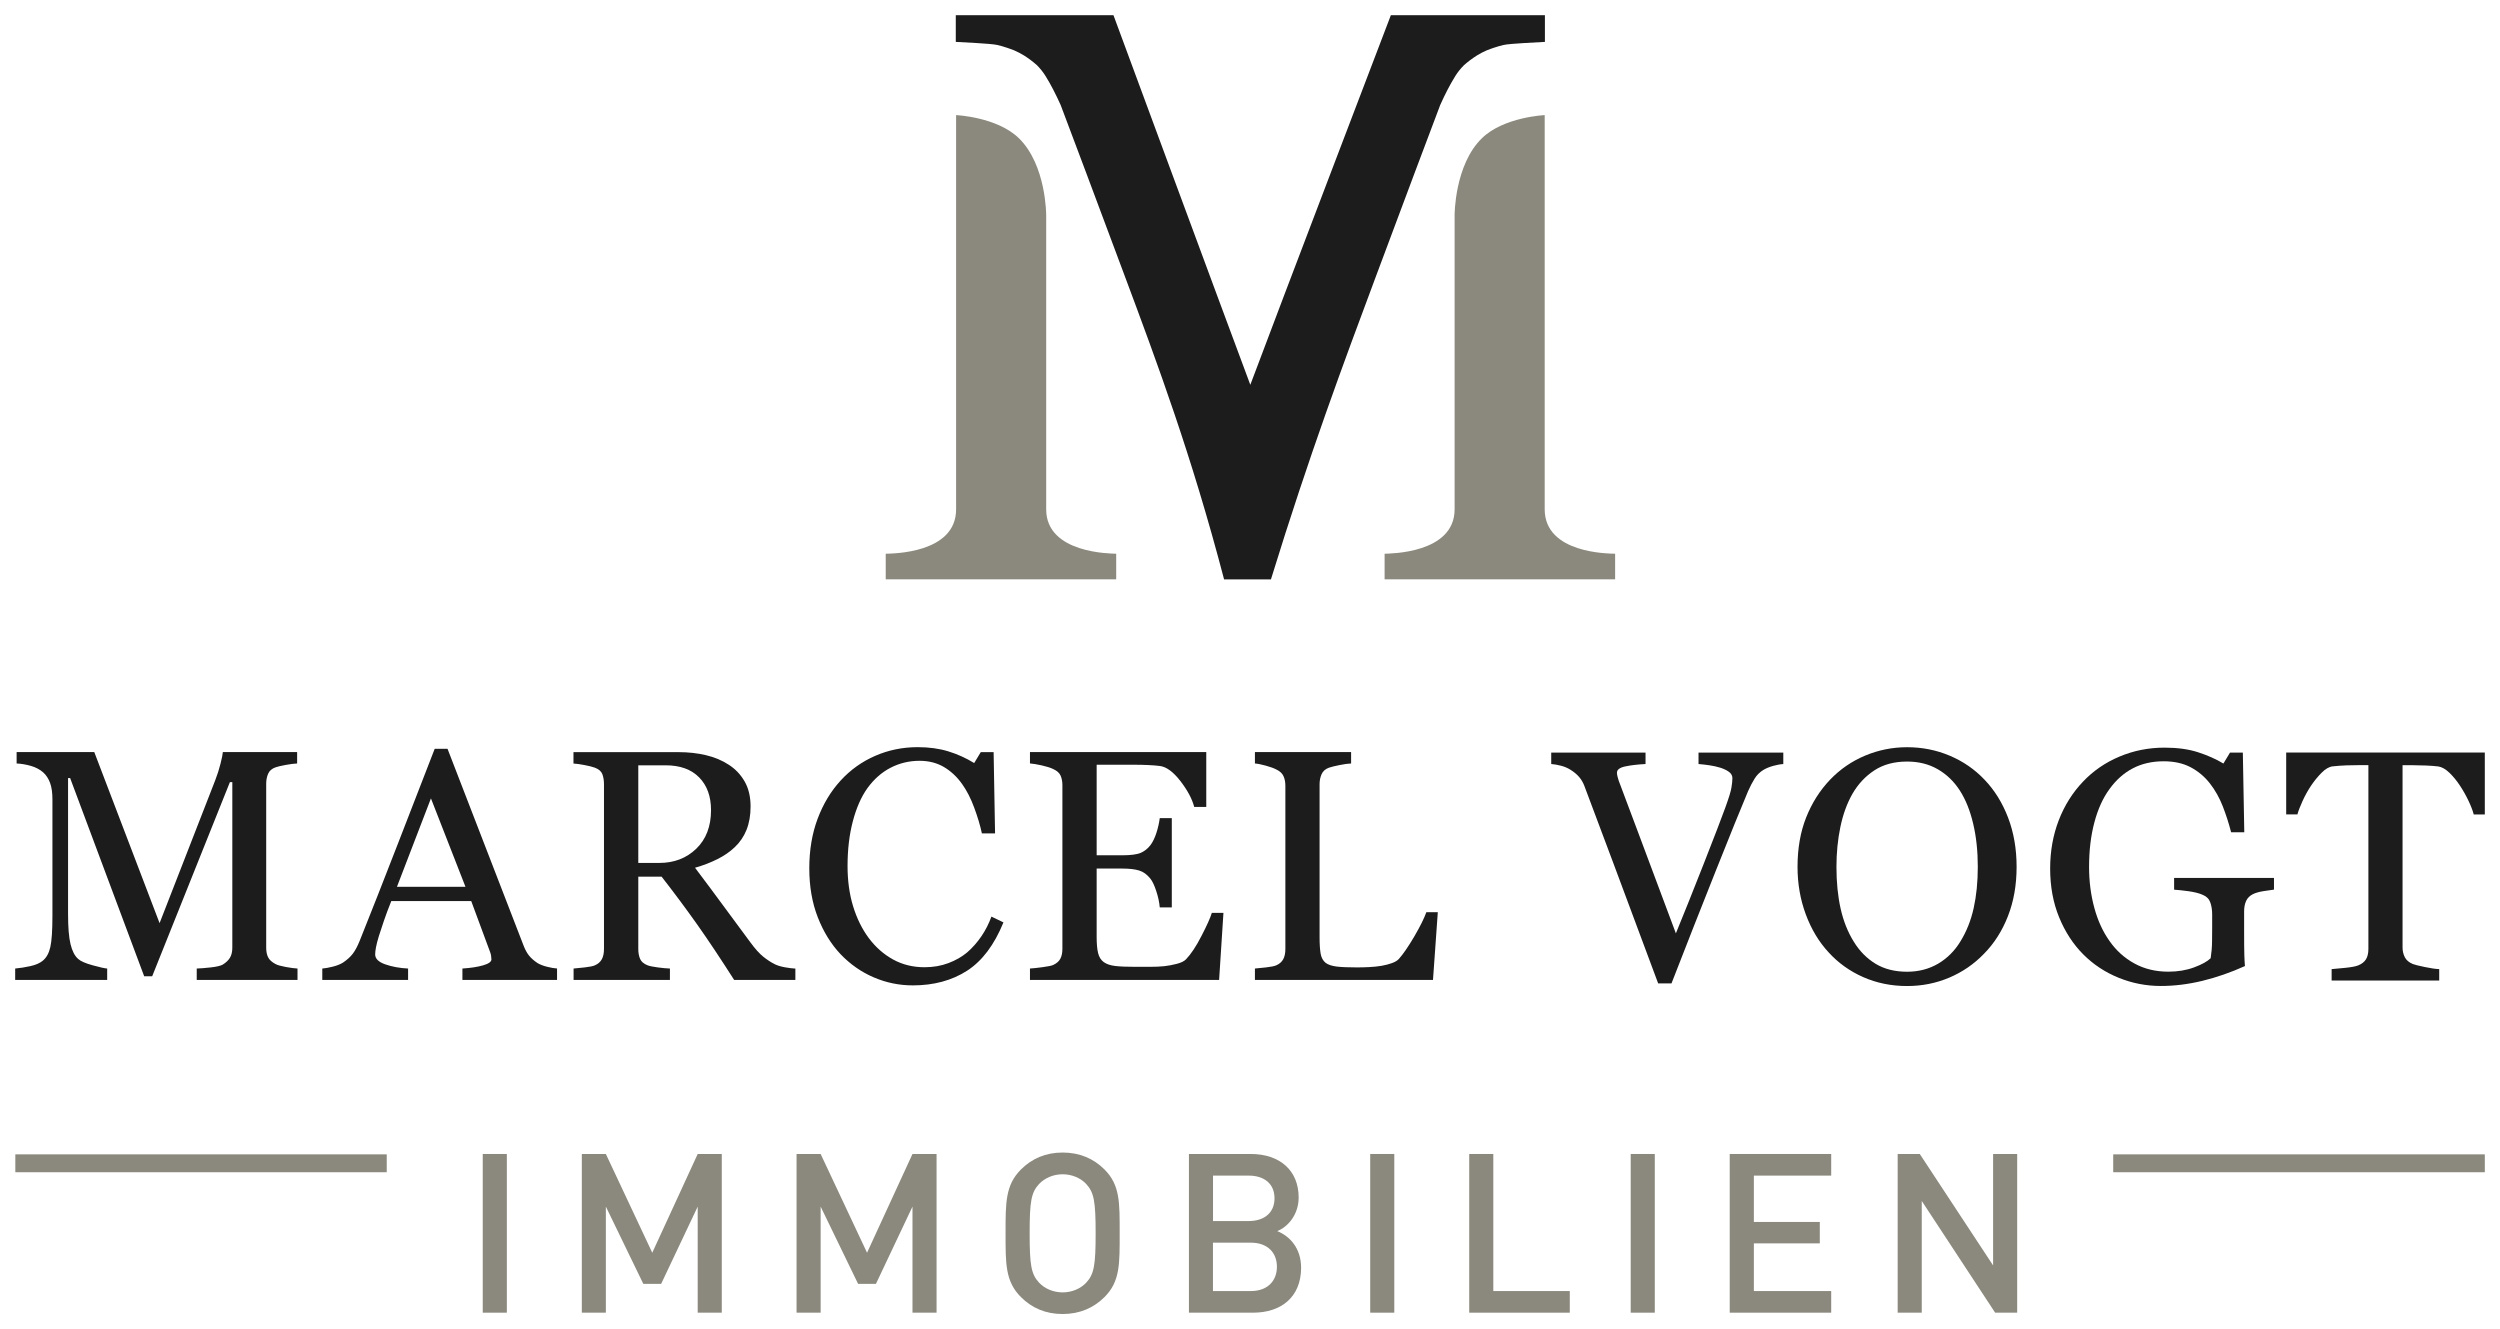 <?xml version="1.0" encoding="UTF-8"?>
<svg xmlns="http://www.w3.org/2000/svg" xmlns:xlink="http://www.w3.org/1999/xlink" version="1.1" id="Ebene_1" x="0px" y="0px" viewBox="0 0 467.093 248.343" style="enable-background:new 0 0 467.093 248.343;" xml:space="preserve">
<style type="text/css">
	.st0{fill:#1C1C1C;}
	.st1{fill:#8B897D;}
</style>
<path class="st0" d="M55.566,183.087h-18.81v-2.13c0.68-0.02,1.56-0.09,2.63-0.21s1.8-0.29,2.21-0.51c0.62-0.38,1.08-0.82,1.37-1.3  c0.29-0.49,0.44-1.11,0.44-1.85v-30.96h-0.45l-14.52,36.27h-1.5l-13.83-37.02h-0.39v25.41c0,2.46,0.15,4.33,0.46,5.61  c0.31,1.28,0.78,2.2,1.42,2.76c0.44,0.42,1.35,0.82,2.73,1.2c1.38,0.38,2.28,0.58,2.7,0.6v2.13H2.836v-2.13  c0.9-0.08,1.85-0.23,2.84-0.45c0.99-0.22,1.75-0.55,2.29-0.99c0.7-0.56,1.18-1.42,1.44-2.58c0.26-1.16,0.39-3.1,0.39-5.82v-21.78  c0-1.26-0.15-2.29-0.45-3.09s-0.73-1.45-1.29-1.95c-0.62-0.54-1.38-0.94-2.28-1.2s-1.79-0.41-2.67-0.45v-2.13h14.51l12.2,31.96  l10.41-26.73c0.38-0.98,0.71-2.01,0.98-3.08c0.27-1.07,0.41-1.79,0.43-2.15h13.88v2.13c-0.56,0.02-1.27,0.11-2.14,0.27  s-1.51,0.31-1.9,0.45c-0.68,0.24-1.14,0.64-1.38,1.2s-0.36,1.17-0.36,1.83v30.69c0,0.7,0.12,1.29,0.36,1.77  c0.24,0.48,0.7,0.9,1.38,1.26c0.36,0.2,1,0.38,1.92,0.55c0.92,0.17,1.65,0.26,2.19,0.29v2.13H55.566z"></path>
<path class="st0" d="M86.966,165.687l-6.45-16.52l-6.35,16.52H86.966z M104.096,183.087h-17.7v-2.13c1.56-0.1,2.85-0.3,3.88-0.6  c1.03-0.3,1.54-0.67,1.54-1.11c0-0.18-0.02-0.4-0.06-0.66s-0.1-0.49-0.18-0.69l-3.53-9.54h-14.94c-0.56,1.4-1.02,2.62-1.37,3.66  s-0.67,2-0.95,2.88c-0.26,0.86-0.44,1.56-0.54,2.1s-0.15,0.98-0.15,1.32c0,0.8,0.63,1.42,1.89,1.86c1.26,0.44,2.68,0.7,4.26,0.78  v2.13h-16.03v-2.13c0.52-0.04,1.17-0.15,1.95-0.35c0.78-0.19,1.42-0.45,1.92-0.76c0.8-0.54,1.42-1.11,1.86-1.7  c0.44-0.59,0.87-1.4,1.29-2.45c2.14-5.34,4.5-11.34,7.08-18s4.88-12.59,6.9-17.79h2.4l14.19,36.72c0.3,0.78,0.64,1.41,1.02,1.89  c0.38,0.48,0.91,0.95,1.59,1.41c0.46,0.28,1.06,0.51,1.8,0.7s1.36,0.29,1.86,0.32v2.14H104.096z"></path>
<path class="st0" d="M132.846,151.367c0-2.57-0.74-4.62-2.22-6.12c-1.48-1.51-3.57-2.26-6.27-2.26h-5.1v18.24h3.93  c2.76,0,5.06-0.88,6.9-2.65C131.926,156.797,132.846,154.397,132.846,151.367 M148.626,183.087h-11.46  c-2.54-3.98-4.83-7.42-6.88-10.32c-2.05-2.9-4.27-5.89-6.67-8.97h-4.36v13.5c0,0.7,0.11,1.32,0.33,1.84  c0.22,0.53,0.69,0.94,1.41,1.22c0.36,0.14,0.99,0.27,1.89,0.39c0.9,0.12,1.66,0.19,2.28,0.21v2.13h-18v-2.13  c0.48-0.04,1.17-0.11,2.08-0.21s1.55-0.23,1.9-0.39c0.6-0.26,1.03-0.64,1.3-1.14s0.4-1.14,0.4-1.92v-30.78c0-0.7-0.1-1.32-0.3-1.86  c-0.2-0.54-0.67-0.95-1.41-1.23c-0.5-0.18-1.15-0.34-1.95-0.49c-0.8-0.15-1.48-0.25-2.04-0.28v-2.13h19.65  c1.8,0,3.49,0.19,5.07,0.56c1.58,0.37,3.01,0.96,4.29,1.79c1.24,0.8,2.23,1.84,2.97,3.13s1.11,2.85,1.11,4.67  c0,1.64-0.25,3.09-0.75,4.35s-1.24,2.35-2.22,3.27c-0.9,0.86-1.98,1.6-3.24,2.23c-1.26,0.63-2.65,1.17-4.17,1.6  c2.1,2.78,3.84,5.12,5.23,7.02s3.09,4.21,5.12,6.93c0.88,1.2,1.67,2.08,2.39,2.66c0.71,0.57,1.41,1.03,2.11,1.39  c0.52,0.26,1.17,0.46,1.95,0.6s1.43,0.22,1.95,0.24v2.12H148.626z"></path>
<path class="st0" d="M170.546,184.107c-2.54,0-4.97-0.5-7.3-1.5s-4.39-2.44-6.19-4.32c-1.78-1.88-3.2-4.18-4.26-6.89  c-1.06-2.71-1.59-5.77-1.59-9.17c0-3.4,0.52-6.49,1.56-9.26c1.04-2.77,2.48-5.16,4.32-7.16c1.82-1.98,3.96-3.51,6.44-4.59  s5.13-1.62,7.94-1.62c2.1,0,4,0.26,5.7,0.78s3.32,1.25,4.85,2.19l1.23-2.04h2.4l0.27,15.18h-2.46c-0.32-1.48-0.8-3.09-1.44-4.82  s-1.39-3.19-2.25-4.39c-0.96-1.36-2.1-2.42-3.42-3.2c-1.32-0.77-2.82-1.15-4.53-1.15c-1.94,0-3.74,0.43-5.41,1.29  c-1.67,0.86-3.11,2.13-4.33,3.81c-1.16,1.62-2.07,3.68-2.73,6.19c-0.66,2.5-0.99,5.29-0.99,8.37c0,2.72,0.34,5.22,1.03,7.49  s1.67,4.27,2.95,5.99c1.28,1.7,2.79,3.03,4.54,3.99s3.7,1.44,5.86,1.44c1.62,0,3.11-0.26,4.46-0.77c1.36-0.51,2.54-1.19,3.54-2.03  c1-0.88,1.88-1.88,2.64-3s1.38-2.34,1.86-3.66l2.25,1.08c-1.72,4.22-4,7.24-6.83,9.05  C177.836,183.197,174.456,184.107,170.546,184.107"></path>
<path class="st0" d="M228.586,170.547l-0.81,12.54h-35.34v-2.13c0.6-0.04,1.4-0.12,2.4-0.26c1-0.13,1.65-0.27,1.95-0.41  c0.64-0.3,1.08-0.69,1.33-1.17s0.38-1.09,0.38-1.83v-30.6c0-0.66-0.11-1.24-0.33-1.76c-0.22-0.51-0.68-0.92-1.38-1.24  c-0.54-0.26-1.27-0.49-2.17-0.69c-0.91-0.2-1.64-0.32-2.18-0.36v-2.13h32.94v10.26h-2.25c-0.4-1.52-1.27-3.14-2.59-4.85  c-1.33-1.71-2.6-2.64-3.79-2.8c-0.62-0.08-1.36-0.14-2.22-0.18c-0.86-0.04-1.84-0.06-2.94-0.06h-6.69v16.92h4.8  c1.54,0,2.67-0.15,3.37-0.43c0.71-0.29,1.34-0.77,1.87-1.45c0.44-0.58,0.82-1.36,1.13-2.32c0.31-0.97,0.51-1.89,0.62-2.74h2.25  v16.68h-2.25c-0.08-0.96-0.3-1.98-0.65-3.04c-0.35-1.07-0.71-1.84-1.1-2.33c-0.62-0.78-1.32-1.29-2.11-1.53  c-0.79-0.24-1.83-0.36-3.13-0.36h-4.8v12.76c0,1.28,0.09,2.29,0.27,3.03s0.53,1.3,1.05,1.68s1.23,0.62,2.13,0.73  c0.9,0.11,2.18,0.16,3.84,0.16h2.61c1.08,0,1.99-0.04,2.73-0.12c0.76-0.08,1.54-0.23,2.35-0.44s1.38-0.49,1.72-0.85  c0.92-0.96,1.89-2.41,2.89-4.37c1.01-1.95,1.65-3.38,1.93-4.3h2.17V170.547z"></path>
<path class="st0" d="M268.636,170.427l-0.9,12.66h-33.27v-2.13c0.48-0.04,1.17-0.11,2.08-0.21c0.91-0.1,1.55-0.23,1.91-0.39  c0.6-0.26,1.03-0.64,1.3-1.14s0.4-1.14,0.4-1.92v-30.48c0-0.68-0.11-1.28-0.35-1.8c-0.23-0.52-0.68-0.94-1.36-1.26  c-0.46-0.24-1.11-0.47-1.93-0.7c-0.83-0.23-1.51-0.37-2.05-0.41v-2.13h17.97v2.13c-0.56,0.02-1.29,0.12-2.18,0.3  c-0.89,0.18-1.53,0.34-1.94,0.48c-0.68,0.24-1.14,0.65-1.4,1.23c-0.25,0.58-0.37,1.2-0.37,1.86v28.59c0,1.32,0.07,2.34,0.2,3.08  c0.13,0.73,0.43,1.29,0.91,1.69c0.46,0.36,1.15,0.59,2.06,0.71c0.91,0.11,2.18,0.16,3.82,0.16c0.74,0,1.51-0.02,2.31-0.06  s1.56-0.12,2.28-0.24c0.7-0.12,1.35-0.29,1.93-0.5c0.59-0.21,1.03-0.47,1.31-0.79c0.82-0.92,1.77-2.31,2.87-4.18  c1.09-1.87,1.84-3.38,2.26-4.54h2.14V170.427z"></path>
<path class="st0" d="M333.176,142.757c-0.52,0.02-1.15,0.14-1.89,0.34c-0.74,0.21-1.35,0.47-1.83,0.76  c-0.68,0.42-1.22,0.96-1.63,1.62c-0.41,0.66-0.82,1.44-1.22,2.34c-1.34,3.18-3.35,8.14-6.03,14.87c-2.68,6.73-5.44,13.74-8.28,21.05  h-2.49c-2.88-7.74-5.66-15.2-8.34-22.38s-4.5-12.03-5.46-14.55c-0.24-0.62-0.56-1.16-0.96-1.63s-0.93-0.92-1.59-1.34  c-0.54-0.34-1.14-0.6-1.8-0.77s-1.27-0.28-1.83-0.32v-2.13h17.62v2.13c-1.5,0.08-2.77,0.23-3.8,0.45s-1.54,0.61-1.54,1.17  c0,0.22,0.04,0.48,0.12,0.78s0.15,0.54,0.21,0.72c0.74,1.96,1.94,5.16,3.6,9.59s4.02,10.74,7.08,18.93  c1.52-3.7,3.27-8.08,5.25-13.12s3.31-8.51,3.99-10.39c0.66-1.82,1.05-3.08,1.15-3.78c0.11-0.7,0.17-1.27,0.17-1.71  c0-0.46-0.21-0.84-0.61-1.15c-0.41-0.31-0.96-0.58-1.64-0.8c-0.66-0.2-1.33-0.35-2.01-0.45c-0.68-0.1-1.37-0.18-2.07-0.24v-2.13  h15.84v2.14H333.176z"></path>
<path class="st0" d="M366.306,175.847c1.12-1.82,1.94-3.88,2.45-6.18s0.77-4.87,0.77-7.71c0-2.92-0.28-5.6-0.86-8.04  c-0.57-2.44-1.4-4.52-2.51-6.24c-1.1-1.7-2.48-3.02-4.14-3.97c-1.66-0.95-3.56-1.42-5.7-1.42c-2.4,0-4.44,0.55-6.12,1.65  s-3.05,2.57-4.11,4.41c-1,1.76-1.75,3.82-2.24,6.18s-0.73,4.84-0.73,7.44c0,2.88,0.26,5.48,0.78,7.8c0.52,2.32,1.34,4.38,2.46,6.18  c1.08,1.76,2.44,3.14,4.08,4.13s3.6,1.48,5.88,1.48c2.14,0,4.07-0.5,5.79-1.5C363.826,179.037,365.226,177.647,366.306,175.847   M370.776,145.667c1.88,1.96,3.35,4.33,4.41,7.1c1.06,2.77,1.59,5.84,1.59,9.2c0,3.38-0.54,6.45-1.62,9.21  c-1.08,2.76-2.58,5.11-4.5,7.05c-1.86,1.92-4.02,3.4-6.48,4.44c-2.46,1.04-5.08,1.56-7.86,1.56c-2.96,0-5.69-0.56-8.21-1.67  c-2.51-1.11-4.66-2.65-6.46-4.63c-1.8-1.94-3.22-4.3-4.25-7.07c-1.03-2.77-1.55-5.74-1.55-8.89c0-3.46,0.54-6.55,1.62-9.26  c1.08-2.71,2.57-5.05,4.47-7.04c1.88-1.96,4.07-3.46,6.56-4.5s5.09-1.56,7.82-1.56c2.82,0,5.48,0.53,7.98,1.59  C366.796,142.257,368.956,143.747,370.776,145.667"></path>
<path class="st0" d="M424.836,166.217c-0.48,0.06-1.13,0.15-1.94,0.28s-1.47,0.32-1.96,0.56c-0.6,0.3-1.03,0.72-1.28,1.28  c-0.25,0.55-0.37,1.19-0.37,1.93v3.3c0,2.4,0.01,4.02,0.04,4.86c0.03,0.84,0.06,1.53,0.11,2.07c-2.66,1.2-5.31,2.12-7.95,2.76  s-5.23,0.96-7.77,0.96c-2.72,0-5.34-0.51-7.86-1.53c-2.52-1.02-4.72-2.47-6.6-4.35c-1.9-1.9-3.41-4.21-4.53-6.94  c-1.12-2.72-1.68-5.76-1.68-9.13c0-3.24,0.54-6.25,1.61-9.02s2.59-5.18,4.54-7.22c1.9-2,4.16-3.56,6.8-4.67  c2.63-1.11,5.44-1.67,8.44-1.67c2.4,0,4.49,0.29,6.27,0.87s3.35,1.28,4.71,2.1l1.23-2.04h2.4l0.27,14.88h-2.46  c-0.42-1.64-0.94-3.26-1.56-4.85s-1.42-3.01-2.4-4.27c-0.98-1.26-2.18-2.27-3.59-3.02c-1.41-0.75-3.1-1.12-5.06-1.12  c-2.14,0-4.06,0.43-5.74,1.31c-1.68,0.87-3.14,2.17-4.38,3.89c-1.22,1.66-2.16,3.73-2.82,6.22c-0.66,2.48-0.99,5.26-0.99,8.32  c0,2.7,0.33,5.25,0.98,7.64c0.65,2.39,1.6,4.46,2.84,6.2c1.24,1.78,2.79,3.18,4.66,4.2c1.86,1.02,3.97,1.53,6.34,1.53  c1.76,0,3.37-0.27,4.82-0.81s2.48-1.11,3.08-1.71c0.16-1.04,0.25-2.09,0.26-3.15s0.02-1.96,0.02-2.7v-2.34  c0-0.84-0.12-1.58-0.35-2.23c-0.23-0.65-0.7-1.13-1.42-1.42c-0.66-0.3-1.55-0.52-2.68-0.68c-1.13-0.15-2.02-0.24-2.66-0.28v-2.19  h18.66v2.18H424.836z"></path>
<path class="st0" d="M464.256,152.177h-2.07c-0.18-0.72-0.51-1.57-0.98-2.56s-1-1.93-1.58-2.81c-0.6-0.92-1.26-1.72-1.97-2.41  c-0.71-0.69-1.4-1.08-2.06-1.19c-0.62-0.08-1.41-0.14-2.35-0.18c-0.94-0.04-1.82-0.06-2.62-0.06h-1.74v34.05  c0,0.66,0.14,1.27,0.42,1.82c0.28,0.55,0.77,0.97,1.47,1.27c0.36,0.14,1.11,0.33,2.27,0.57c1.15,0.24,2.04,0.37,2.69,0.39v2.13  h-20.1v-2.13c0.56-0.04,1.41-0.12,2.57-0.24c1.15-0.12,1.95-0.27,2.38-0.45c0.66-0.26,1.15-0.64,1.46-1.13s0.46-1.14,0.46-1.97  v-34.32h-1.74c-0.62,0-1.39,0.01-2.31,0.04s-1.8,0.1-2.64,0.19c-0.66,0.08-1.35,0.48-2.05,1.19c-0.71,0.71-1.37,1.52-1.97,2.41  c-0.6,0.9-1.13,1.86-1.59,2.87s-0.78,1.84-0.96,2.5h-2.1v-11.55h37.11L464.256,152.177L464.256,152.177z"></path>
<rect x="394.826" y="215.677" class="st1" width="69.43" height="3.34"></rect>
<rect x="90.196" y="215.607" class="st1" width="4.5" height="29.65"></rect>
<polygon class="st1" points="130.356,215.607 121.866,234.057 113.196,215.607 108.706,215.607 108.706,245.257 113.196,245.257   113.196,225.437 120.196,239.877 123.526,239.877 130.356,225.437 130.356,245.257 134.856,245.257 134.856,215.607 "></polygon>
<polygon class="st1" points="170.486,215.607 161.996,234.057 153.326,215.607 148.826,215.607 148.826,245.257 153.326,245.257   153.326,225.437 160.326,239.877 163.656,239.877 170.486,225.437 170.486,245.257 174.986,245.257 174.986,215.607 "></polygon>
<path class="st1" d="M202.956,221.227c-1.04-1.12-2.67-1.83-4.41-1.83c-1.75,0-3.37,0.71-4.42,1.83c-1.46,1.58-1.75,3.25-1.75,9.21  c0,5.95,0.29,7.62,1.75,9.2c1.04,1.12,2.66,1.83,4.42,1.83c1.75,0,3.37-0.71,4.41-1.83c1.46-1.58,1.75-3.25,1.75-9.2  C204.706,224.467,204.406,222.807,202.956,221.227 M206.366,242.337c-2.04,2.04-4.66,3.17-7.83,3.17s-5.75-1.12-7.79-3.17  c-2.92-2.92-2.87-6.21-2.87-11.91c0-5.71-0.04-9,2.87-11.92c2.04-2.04,4.63-3.17,7.79-3.17s5.79,1.12,7.83,3.17  c2.92,2.92,2.83,6.21,2.83,11.92C209.196,236.137,209.286,239.427,206.366,242.337"></path>
<path class="st1" d="M233.706,232.177h-7.08v9.04h7.08c3.13,0,4.87-1.91,4.87-4.54C238.576,234.047,236.836,232.177,233.706,232.177   M233.296,219.647h-6.66v8.49h6.66c2.87,0,4.83-1.5,4.83-4.25S236.166,219.647,233.296,219.647 M234.126,245.257h-11.99v-29.65  h11.54c5.5,0,8.96,3.13,8.96,8.12c0,3.21-2,5.5-4,6.29c2.29,0.92,4.46,3.13,4.46,6.87  C243.076,242.337,239.376,245.257,234.126,245.257"></path>
<rect x="256.006" y="215.607" class="st1" width="4.5" height="29.65"></rect>
<polygon class="st1" points="274.506,215.607 274.506,245.257 293.296,245.257 293.296,241.217 279.006,241.217 279.006,215.607 "></polygon>
<rect x="304.676" y="215.607" class="st1" width="4.5" height="29.65"></rect>
<polygon class="st1" points="323.176,215.607 323.176,245.257 342.136,245.257 342.136,241.217 327.686,241.217 327.686,232.307   340.006,232.307 340.006,228.307 327.686,228.307 327.686,219.647 342.136,219.647 342.136,215.607 "></polygon>
<polygon class="st1" points="372.386,215.607 372.386,236.427 358.686,215.607 354.556,215.607 354.556,245.257 359.056,245.257   359.056,224.387 372.766,245.257 376.886,245.257 376.886,215.607 "></polygon>
<path class="st0" d="M259.866,2.837c0,0-20.89,54.7-26.26,69.06c-5.37-14.36-25.57-69.06-25.57-69.06h-0.77h-28.69v4.99  c1.1,0.08,6.52,0.29,7.78,0.58c0.29,0.07,0.57,0.14,0.88,0.23c0.32,0.09,0.62,0.19,0.92,0.29l0.52,0.18c0.29,0.1,0.56,0.2,0.83,0.31  c0.63,0.28,1.24,0.59,1.82,0.95c0.92,0.58,1.71,1.19,2.42,1.82c0.61,0.62,1.16,1.3,1.62,2.05c0.95,1.53,1.88,3.33,2.81,5.4  c2.4,6.35,6.38,16.94,11.92,31.8c6.16,16.5,12.54,33.63,18.61,56.82h8.75c7.14-23.19,13.53-40.32,19.69-56.82  c5.55-14.86,9.52-25.45,11.93-31.8c0.92-2.07,1.86-3.87,2.81-5.4c0.46-0.75,1.01-1.43,1.63-2.05c0.7-0.63,1.5-1.23,2.42-1.82  c0.58-0.36,1.18-0.67,1.82-0.95c0.26-0.11,0.54-0.21,0.82-0.31l0.52-0.18c0.3-0.1,0.6-0.2,0.92-0.29c0.3-0.09,0.59-0.16,0.88-0.23  c1.26-0.29,6.65-0.5,7.75-0.58v-4.99H259.866z"></path>
<path class="st1" d="M165.486,103.457v4.79h43.06v-4.79c-0.95-0.04-13.08-0.02-13.08-8.3c0-2.49,0-54.96,0-54.96  s0.03-9.39-5.12-14.39c-4.08-3.96-11.71-4.3-11.71-4.3v73.65C178.636,103.437,166.706,103.417,165.486,103.457"></path>
<path class="st1" d="M301.766,103.457v4.79h-43.07v-4.79c0.95-0.04,13.08-0.02,13.08-8.3c0-2.49,0-54.96,0-54.96  s-0.03-9.39,5.12-14.39c4.08-3.96,11.71-4.3,11.71-4.3v73.65C288.616,103.437,300.556,103.417,301.766,103.457"></path>
<rect x="2.866" y="215.677" class="st1" width="69.39" height="3.34"></rect>
</svg>
